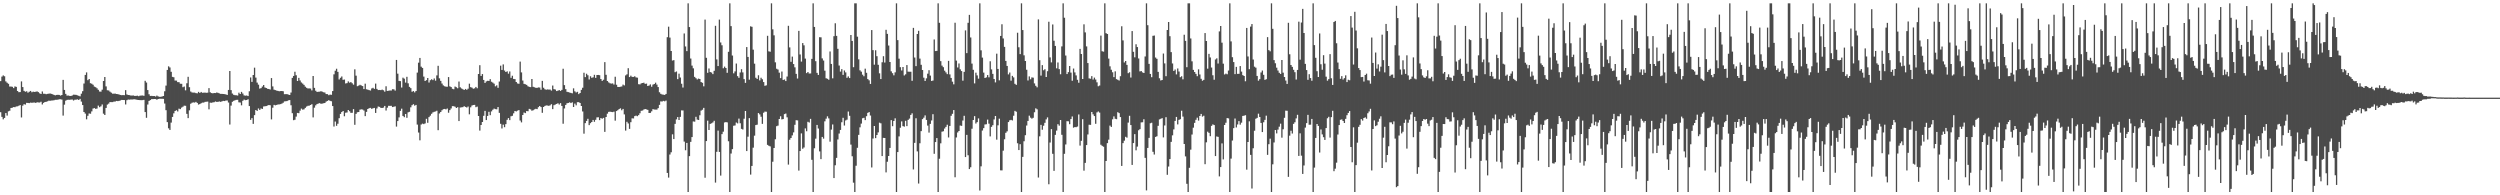 <?xml version="1.0" encoding="UTF-8"?>
<svg xmlns="http://www.w3.org/2000/svg" width="1920" height="150">
  <path d="M0 62.329h1v23.852H0zM1 58.839h1v30.927H1zM2 57.889h1v33.767H2zM3 58.596h1v32.000H3zM4 62.503h1v24.308H4zM5 63.547h1v25.244H5zM6 64.368h1v21.140H6zM7 66.472h1v18.579H7zM8 66.447h1v16.491H8zM9 66.644h1v16.020H9zM10 67.708h1v14.523H10zM11 66.344h1v16.004H11zM12 66.710h1v15.058H12zM13 69.903h1v11.785H13zM14 70.811h1v10.394H14zM15 70.711h1v9.989H15zM16 62.519h1v27.670H16zM17 66.882h1v14.292H17zM18 69.795h1v10.245H18zM19 70.432h1v9.904H19zM20 70.079h1v8.897H20zM21 71.173h1v7.897H21zM22 70.473h1v8.753H22zM23 69.852h1v8.956H23zM24 70.885h1v8.061H24zM25 70.399h1v8.416H25zM26 70.612h1v8.121H26zM27 70.468h1v8.563H27zM28 70.216h1v8.341H28zM29 70.745h1v7.970H29zM30 71.679h1v7.054H30zM31 72.180h1v5.937H31zM32 70.260h1v9.966H32zM33 72.011h1v6.981H33zM34 72.022h1v6.299H34zM35 72.320h1v5.882H35zM36 72.112h1v5.690H36zM37 71.940h1v5.367H37zM38 71.793h1v5.615H38zM39 72.095h1v5.109H39zM40 72.402h1v4.745H40zM41 72.906h1v4.111H41zM42 73.215h1v3.415H42zM43 72.897h1v3.745H43zM44 72.798h1v3.756H44zM45 72.919h1v3.312H45zM46 73.409h1v2.802H46zM47 72.942h1v3.564H47zM48 61.361h1v27.427H48zM49 69.065h1v11.309H49zM50 72.066h1v5.235H50zM51 73.437h1v3.241H51zM52 73.389h1v3.220H52zM53 73.615h1v3.030H53zM54 73.730h1v2.772H54zM55 73.341h1v3.104H55zM56 72.686h1v4.504H56zM57 72.748h1v3.861H57zM58 72.878h1v3.678H58zM59 73.222h1v3.044H59zM60 73.565h1v3.255H60zM61 73.995h1v1.923H61zM62 71.919h1v6.134H62zM63 70.029h1v10.675H63zM64 64.172h1v21.852H64zM65 57.555h1v29.707H65zM66 55.598h1v36.033H66zM67 61.613h1v27.343H67zM68 60.656h1v26.471H68zM69 63.892h1v23.463H69zM70 64.325h1v21.218H70zM71 65.080h1v18.265H71zM72 66.495h1v16.475H72zM73 66.957h1v16.665H73zM74 67.813h1v15.564H74zM75 68.974h1v12.145H75zM76 70.319h1v12.030H76zM77 70.425h1v11.259H77zM78 68.880h1v11.330H78zM79 62.233h1v25.065H79zM80 59.113h1v29.203H80zM81 66.357h1v16.526H81zM82 69.301h1v11.057H82zM83 69.473h1v10.105H83zM84 70.390h1v8.016H84zM85 71.169h1v7.260H85zM86 71.931h1v6.505H86zM87 71.926h1v6.109H87zM88 71.864h1v6.114H88zM89 72.187h1v5.354H89zM90 72.283h1v5.383H90zM91 72.606h1v4.850H91zM92 72.885h1v4.273H92zM93 73.137h1v3.637H93zM94 73.025h1v3.777H94zM95 73.128h1v3.722H95zM96 69.198h1v11.023H96zM97 72.574h1v4.356H97zM98 72.952h1v3.516H98zM99 73.073h1v3.474H99zM100 73.343h1v3.026H100zM101 73.345h1v3.115H101zM102 73.341h1v2.941H102zM103 73.684h1v2.534H103zM104 73.643h1v2.845H104zM105 73.483h1v3.218H105zM106 73.901h1v2.914H106zM107 73.450h1v3.474H107zM108 73.359h1v3.582H108zM109 73.315h1v3.584H109zM110 73.572h1v3.120H110zM111 62.057h1v24.028H111zM112 63.371h1v27.098H112zM113 69.154h1v11.144H113zM114 72.391h1v5.145H114zM115 73.654h1v3.188H115zM116 73.650h1v2.488H116zM117 73.796h1v2.328H117zM118 73.753h1v2.282H118zM119 74.155h1v1.918H119zM120 73.421h1v3.172H120zM121 74.014h1v1.996H121zM122 74.348h1v1.483H122zM123 74.336h1v1.515H123zM124 74.071h1v1.783H124zM125 73.737h1v2.190H125zM126 70.081h1v9.458H126zM127 65.760h1v18.865H127zM128 53.709h1v40.087H128zM129 50.945h1v47.613H129zM130 51.835h1v47.956H130zM131 55.145h1v39.016H131zM132 59.056h1v30.739H132zM133 59.349h1v27.672H133zM134 61.860h1v23.408H134zM135 61.919h1v22.689H135zM136 63.057h1v22.573H136zM137 63.121h1v20.343H137zM138 64.309h1v19.517H138zM139 64.359h1v18.279H139zM140 66.959h1v14.994H140zM141 66.463h1v14.715H141zM142 69.351h1v11.879H142zM143 63.947h1v23.477H143zM144 58.978h1v31.744H144zM145 66.959h1v17.800H145zM146 70.317h1v9.336H146zM147 71.038h1v7.864H147zM148 71.143h1v7.521H148zM149 71.093h1v7.709H149zM150 71.551h1v6.697H150zM151 71.667h1v7.370H151zM152 70.539h1v9.817H152zM153 71.388h1v8.542H153zM154 70.580h1v8.734H154zM155 71.251h1v7.526H155zM156 71.191h1v7.622H156zM157 71.095h1v7.141H157zM158 71.274h1v6.857H158zM159 71.173h1v6.846H159zM160 67.706h1v16.239H160zM161 70.905h1v7.938H161zM162 71.484h1v7.487H162zM163 71.674h1v6.951H163zM164 71.427h1v7.045H164zM165 71.489h1v6.445H165zM166 71.022h1v7.265H166zM167 71.324h1v6.867H167zM168 71.718h1v6.189H168zM169 72.070h1v6.159H169zM170 72.077h1v5.750H170zM171 72.192h1v5.290H171zM172 72.306h1v5.324H172zM173 72.523h1v4.669H173zM174 72.901h1v4.271H174zM175 69.093h1v9.631H175zM176 54.510h1v41.126H176zM177 69.218h1v11.859H177zM178 71.809h1v6.352H178zM179 72.830h1v4.610H179zM180 73.098h1v3.882H180zM181 73.180h1v3.495H181zM182 73.357h1v3.289H182zM183 71.166h1v7.416H183zM184 72.185h1v6.537H184zM185 70.557h1v10.353H185zM186 71.851h1v5.585H186zM187 73.281h1v3.209H187zM188 73.487h1v3.445H188zM189 73.309h1v3.516H189zM190 73.794h1v2.438H190zM191 70.097h1v11.337H191zM192 59.512h1v32.522H192zM193 62.869h1v27.881H193zM194 57.612h1v37.530H194zM195 51.963h1v36.480H195zM196 59.594h1v24.900H196zM197 63.435h1v21.737H197zM198 65.046h1v18.272H198zM199 68.024h1v16.391H199zM200 67.676h1v15.647H200zM201 66.460h1v17.224H201zM202 65.286h1v16.475H202zM203 67.181h1v14.422H203zM204 67.605h1v13.843H204zM205 68.175h1v12.898H205zM206 68.333h1v12.323H206zM207 68.772h1v12.049H207zM208 59.949h1v31.724H208zM209 66.351h1v16.395H209zM210 68.868h1v11.680H210zM211 69.212h1v11.703H211zM212 69.594h1v11.016H212zM213 69.825h1v10.401H213zM214 70.081h1v10.080H214zM215 69.917h1v10.060H215zM216 69.887h1v9.689H216zM217 70.107h1v8.814H217zM218 72.338h1v5.537H218zM219 72.311h1v5.445H219zM220 72.288h1v5.351H220zM221 72.670h1v4.390H221zM222 72.945h1v3.893H222zM223 71.059h1v9.789H223zM224 59.777h1v27.166H224zM225 58.301h1v33.996H225zM226 55.112h1v36.850H226zM227 57.822h1v31.746H227zM228 62.231h1v24.486H228zM229 59.827h1v27.130H229zM230 61.803h1v23.202H230zM231 63.316h1v20.075H231zM232 64.204h1v20.027H232zM233 65.167h1v18.785H233zM234 66.584h1v16.269H234zM235 67.406h1v14.404H235zM236 67.941h1v13.328H236zM237 67.893h1v13.246H237zM238 67.973h1v12.660H238zM239 69.424h1v10.609H239zM240 58.356h1v31.815H240zM241 67.497h1v15.203H241zM242 69.701h1v11.206H242zM243 70.610h1v9.290H243zM244 70.468h1v9.071H244zM245 70.418h1v8.808H245zM246 70.061h1v9.654H246zM247 70.388h1v9.167H247zM248 70.839h1v8.444H248zM249 71.072h1v8.052H249zM250 72.237h1v5.786H250zM251 72.313h1v5.191H251zM252 73.103h1v3.809H252zM253 72.654h1v4.811H253zM254 72.810h1v4.969H254zM255 69.946h1v11.527H255zM256 57.083h1v40.087H256zM257 54.327h1v39.000H257zM258 52.808h1v43.813H258zM259 55.197h1v39.824H259zM260 61.029h1v29.753H260zM261 59.763h1v27.741H261zM262 58.731h1v27.327H262zM263 61.274h1v23.987H263zM264 61.100h1v28.167H264zM265 64.105h1v22.470H265zM266 63.837h1v22.527H266zM267 62.510h1v21.966H267zM268 63.492h1v21.952H268zM269 63.048h1v23.637H269zM270 63.950h1v22.664H270zM271 65.048h1v18.766H271zM272 53.222h1v42.609H272zM273 58.131h1v29.316H273zM274 66.179h1v20.060H274zM275 65.760h1v20.256H275zM276 65.142h1v19.062H276zM277 65.623h1v18.325H277zM278 66.124h1v18.018H278zM279 68.394h1v16.505H279zM280 64.263h1v24.939H280zM281 68.575h1v17.345H281zM282 68.880h1v14.809H282zM283 69.207h1v13.896H283zM284 69.548h1v13.273H284zM285 67.957h1v15.635H285zM286 67.438h1v15.715H286zM287 68.259h1v14.619H287zM288 64.199h1v22.531H288zM289 68.266h1v15.024H289zM290 69.161h1v12.634H290zM291 69.049h1v13.014H291zM292 69.225h1v13.607H292zM293 68.806h1v14.134H293zM294 69.308h1v13.310H294zM295 70.413h1v10.938H295zM296 66.268h1v18.615H296zM297 69.825h1v12.854H297zM298 69.660h1v11.609H298zM299 69.459h1v11.856H299zM300 69.534h1v11.737H300zM301 68.516h1v13.726H301zM302 68.614h1v13.376H302zM303 69.603h1v12.049H303zM304 46.021h1v51.222H304zM305 56.564h1v36.418H305zM306 62.105h1v28.052H306zM307 62.292h1v22.840H307zM308 67.236h1v16.210H308zM309 59.672h1v29.368H309zM310 60.400h1v29.609H310zM311 63.419h1v24.122H311zM312 58.999h1v31.453H312zM313 64.005h1v22.264H313zM314 66.737h1v19.107H314zM315 67.694h1v14.731H315zM316 70.457h1v10.341H316zM317 69.955h1v10.071H317zM318 70.942h1v10.233H318zM319 69.903h1v10.668H319zM320 55.751h1v39.924H320zM321 48.141h1v53.637H321zM322 44.474h1v63.278H322zM323 51.189h1v44.452H323zM324 52.148h1v42.792H324zM325 58.827h1v36.494H325zM326 62.215h1v32.550H326zM327 61.528h1v29.721H327zM328 59.919h1v34.397H328zM329 63.389h1v26.553H329zM330 61.610h1v27.237H330zM331 60.864h1v26.535H331zM332 61.517h1v24.825H332zM333 60.242h1v25.617H333zM334 61.938h1v23.669H334zM335 57.907h1v27.159H335zM336 50.539h1v49.471H336zM337 60.141h1v27.004H337zM338 62.130h1v23.880H338zM339 64.130h1v20.565H339zM340 65.600h1v18.265H340zM341 66.248h1v17.407H341zM342 66.554h1v17.462H342zM343 66.625h1v16.725H343zM344 59.187h1v27.375H344zM345 66.302h1v18.281H345zM346 66.884h1v16.416H346zM347 68.179h1v13.321H347zM348 68.564h1v13.021H348zM349 66.451h1v15.530H349zM350 66.998h1v15.958H350zM351 67.767h1v14.539H351zM352 62.643h1v30.325H352zM353 67.069h1v15.532H353zM354 67.964h1v14.477H354zM355 68.511h1v13.788H355zM356 69.109h1v12.431H356zM357 68.324h1v13.809H357zM358 68.967h1v13.600H358zM359 68.118h1v13.676H359zM360 64.272h1v23.523H360zM361 66.943h1v15.496H361zM362 67.316h1v13.724H362zM363 68.124h1v12.541H363zM364 67.857h1v12.687H364zM365 66.767h1v15.576H365zM366 67.806h1v14.079H366zM367 56.822h1v32.266H367zM368 50.082h1v50.243H368zM369 58.303h1v37.681H369zM370 56.900h1v36.786H370zM371 61.409h1v27.503H371zM372 63.700h1v21.469H372zM373 62.512h1v29.682H373zM374 62.041h1v27.011H374zM375 62.160h1v23.722H375zM376 60.770h1v27.679H376zM377 62.771h1v22.799H377zM378 63.428h1v20.861H378zM379 64.279h1v19.128H379zM380 66.319h1v17.473H380zM381 65.547h1v18.396H381zM382 67.431h1v14.791H382zM383 62.608h1v24.092H383zM384 50.420h1v44.649H384zM385 53.719h1v44.921H385zM386 49.448h1v46.308H386zM387 54.195h1v43.507H387zM388 55.309h1v40.021H388zM389 54.771h1v37.251H389zM390 56.586h1v34.108H390zM391 54.870h1v37.395H391zM392 59.756h1v29.526H392zM393 58.186h1v30.758H393zM394 60.626h1v26.390H394zM395 60.768h1v24.498H395zM396 62.981h1v22.616H396zM397 64.121h1v20.877H397zM398 64.362h1v20.146H398zM399 47.287h1v45.289H399zM400 55.589h1v38.393H400zM401 61.832h1v26.468H401zM402 64.400h1v22.035H402zM403 64.714h1v22.163H403zM404 65.156h1v20.163H404zM405 66.275h1v19.185H405zM406 66.712h1v16.912H406zM407 66.923h1v17.079H407zM408 60.693h1v24.376H408zM409 66.676h1v18.011H409zM410 66.996h1v17.029H410zM411 67.451h1v16.091H411zM412 67.481h1v16.315H412zM413 67.117h1v15.235H413zM414 67.207h1v14.186H414zM415 68.914h1v13.307H415zM416 62.096h1v24.557H416zM417 67.392h1v14.795H417zM418 68.562h1v12.790H418zM419 68.900h1v12.042H419zM420 68.683h1v12.358H420zM421 68.825h1v12.504H421zM422 68.763h1v12.149H422zM423 69.605h1v10.414H423zM424 65.712h1v18.087H424zM425 68.431h1v12.374H425zM426 68.756h1v11.506H426zM427 69.914h1v9.899H427zM428 69.658h1v9.670H428zM429 69.147h1v11.110H429zM430 69.814h1v9.382H430zM431 69.010h1v12.364H431zM432 52.810h1v42.195H432zM433 65.362h1v17.965H433zM434 68.436h1v12.158H434zM435 70.514h1v8.787H435zM436 70.768h1v8.299H436zM437 71.066h1v7.530H437zM438 71.368h1v7.810H438zM439 71.679h1v6.935H439zM440 67.818h1v14.344H440zM441 70.132h1v9.414H441zM442 71.029h1v9.888H442zM443 70.516h1v7.972H443zM444 72.292h1v6.125H444zM445 71.416h1v7.702H445zM446 69.001h1v12.417H446zM447 67.383h1v18.231H447zM448 55.847h1v46.819H448zM449 59.255h1v35.306H449zM450 56.625h1v36.249H450zM451 57.804h1v33.452H451zM452 61.040h1v35.061H452zM453 58.557h1v36.052H453zM454 59.772h1v33.900H454zM455 59.411h1v32.687H455zM456 57.436h1v36.084H456zM457 59.784h1v32.218H457zM458 57.589h1v32.573H458zM459 57.539h1v32.543H459zM460 57.749h1v34.537H460zM461 60.661h1v30.034H461zM462 62.103h1v29.073H462zM463 61.244h1v29.288H463zM464 47.706h1v53.587H464zM465 57.445h1v32.399H465zM466 62.222h1v25.063H466zM467 63.281h1v22.641H467zM468 63.938h1v21.838H468zM469 64.208h1v21.744H469zM470 64.053h1v22.090H470zM471 64.941h1v20.819H471zM472 58.942h1v33.710H472zM473 65.053h1v20.224H473zM474 66.779h1v17.851H474zM475 66.833h1v16.924H475zM476 66.607h1v16.612H476zM477 66.412h1v18.265H477zM478 64.970h1v18.672H478zM479 65.563h1v22.273H479zM480 57.896h1v42.422H480zM481 57.069h1v36.480H481zM482 52.368h1v42.442H482zM483 59.187h1v39.794H483zM484 58.106h1v35.740H484zM485 59.013h1v31.865H485zM486 59.090h1v31.870H486zM487 58.564h1v30.634H487zM488 59.454h1v29.306H488zM489 59.653h1v29.597H489zM490 64.677h1v23.756H490zM491 64.808h1v22.174H491zM492 64.014h1v21.106H492zM493 63.737h1v21.170H493zM494 63.480h1v20.657H494zM495 64.407h1v19.288H495zM496 64.231h1v19.789H496zM497 66.048h1v18.320H497zM498 65.687h1v21.119H498zM499 64.840h1v21.836H499zM500 66.637h1v18.888H500zM501 64.966h1v18.849H501zM502 64.517h1v19.581H502zM503 63.476h1v20.714H503zM504 64.961h1v19.224H504zM505 66.877h1v16.146H505zM506 70.850h1v9.680H506zM507 72.061h1v5.839H507zM508 72.537h1v5.438H508zM509 72.718h1v4.759H509zM510 72.933h1v4.894H510zM511 72.116h1v5.141H511zM512 28.544h1v104.278H512zM513 20.471h1v115.931H513zM514 28.878h1v89.787H514zM515 39.148h1v77.796H515zM516 46.468h1v56.715H516zM517 46.195h1v60.607H517zM518 55.440h1v39.666H518zM519 54.865h1v36.855H519zM520 60.764h1v29.160H520zM521 56.582h1v35.582H521zM522 59.534h1v30.208H522zM523 64.314h1v20.455H523zM524 67.243h1v17.590H524zM525 25.676h1v83.090H525zM526 35.683h1v79.744H526zM527 39.267h1v70.531H527zM528 2.550h1v144.910H528zM529 20.803h1v99.107H529zM530 44.939h1v64.035H530zM531 50.377h1v54.896H531zM532 52.499h1v40.783H532zM533 59.054h1v34.363H533zM534 60.049h1v29.661H534zM535 61.043h1v30.808H535zM536 60.342h1v31.827H536zM537 60.654h1v27.860H537zM538 63.018h1v21.925H538zM539 63.602h1v20.664H539zM540 66.302h1v16.544H540zM541 15.042h1v121.458H541zM542 44.396h1v63.951H542zM543 55.918h1v36.773H543zM544 52.588h1v47.242H544zM545 55.337h1v39.780H545zM546 55.694h1v39.018H546zM547 56.918h1v37.157H547zM548 54.355h1v38.439H548zM549 19.798h1v120.419H549zM550 45.621h1v70.948H550zM551 50.720h1v49.570H551zM552 15.058h1v101.643H552zM553 32.627h1v102.211H553zM554 34.788h1v68.208H554zM555 52.416h1v48.727H555zM556 51.132h1v42.930H556zM557 52.233h1v41.504H557zM558 55.891h1v38.087H558zM559 39.791h1v68.695H559zM560 2.547h1v144.910H560zM561 20.055h1v97.860H561zM562 42.634h1v71.902H562zM563 56.326h1v40.245H563zM564 54.815h1v41.545H564zM565 48.807h1v45.276H565zM566 58.452h1v36.320H566zM567 59.743h1v31.321H567zM568 55.641h1v39.014H568zM569 53.135h1v45.816H569zM570 55.586h1v43.880H570zM571 60.752h1v30.460H571zM572 63.659h1v21.582H572zM573 36.152h1v79.851H573zM574 43.712h1v61.245H574zM575 61.196h1v29.549H575zM576 20.203h1v113.891H576zM577 20.572h1v106.889H577zM578 38.129h1v75.290H578zM579 48.912h1v55.296H579zM580 59.695h1v36.345H580zM581 60.599h1v35.166H581zM582 57.816h1v29.025H582zM583 61.750h1v26.084H583zM584 59.711h1v29.961H584zM585 60.864h1v34.257H585zM586 63.048h1v23.536H586zM587 65.877h1v19.817H587zM588 65.547h1v20.261H588zM589 27.484h1v83.795H589zM590 39.402h1v72.548H590zM591 39.727h1v72.712H591zM592 2.550h1v144.910H592zM593 22.538h1v101.655H593zM594 27.118h1v86.562H594zM595 47.889h1v59.050H595zM596 52.780h1v44.163H596zM597 53.423h1v43.014H597zM598 55.829h1v35.587H598zM599 60.008h1v29.265H599zM600 54.936h1v36.743H600zM601 61.366h1v30.101H601zM602 61.013h1v26.654H602zM603 62.281h1v24.907H603zM604 58.772h1v31.360H604zM605 19.837h1v106.601H605zM606 36.411h1v70.883H606zM607 47.461h1v58.508H607zM608 43.492h1v60.485H608zM609 49.214h1v52.463H609zM610 51.734h1v44.095H610zM611 56.744h1v35.589H611zM612 60.340h1v32.103H612zM613 23.721h1v107.315H613zM614 41.842h1v74.180H614zM615 47.308h1v55.154H615zM616 33.073h1v81.160H616zM617 34.801h1v78.466H617zM618 45.030h1v53.584H618zM619 56.158h1v44.642H619zM620 55.316h1v38.233H620zM621 56.467h1v37.665H621zM622 56.438h1v34.832H622zM623 45.186h1v77.544H623zM624 2.547h1v144.912H624zM625 20.666h1v93.216H625zM626 47.005h1v59.467H626zM627 55.984h1v39.986H627zM628 57.536h1v41.158H628zM629 28.548h1v87.748H629zM630 28.649h1v93.548H630zM631 44.836h1v60.334H631zM632 46.477h1v59.995H632zM633 54.291h1v38.888H633zM634 60.086h1v31.073H634zM635 60.509h1v28.844H635zM636 61.240h1v29.675H636zM637 39.519h1v69.272H637zM638 49.109h1v50.428H638zM639 60.168h1v35.406H639zM640 27.784h1v108.993H640zM641 17.848h1v109.078H641zM642 27.541h1v93.696H642zM643 37.454h1v69.668H643zM644 50.313h1v52.218H644zM645 54.973h1v44.802H645zM646 53.098h1v40.780H646zM647 57.493h1v32.975H647zM648 54.096h1v42.316H648zM649 55.621h1v36.894H649zM650 59.745h1v32.158H650zM651 58.688h1v26.960H651zM652 59.965h1v28.963H652zM653 26.880h1v84.191H653zM654 31.419h1v88.579H654zM655 51.629h1v88.636H655zM656 2.550h1v144.907H656zM657 2.552h1v124.708H657zM658 28.150h1v85.374H658zM659 45.575h1v57.979H659zM660 54.009h1v43.800H660zM661 55.028h1v39.897H661zM662 57.358h1v33.456H662zM663 58.580h1v31.888H663zM664 52.750h1v39.494H664zM665 55.927h1v33.314H665zM666 60.725h1v25.946H666zM667 61.720h1v24.349H667zM668 64.446h1v24.257H668zM669 23.078h1v105.546H669zM670 38.500h1v67.901H670zM671 49.651h1v47.109H671zM672 38.599h1v67.478H672zM673 43.165h1v60.501H673zM674 49.789h1v51.886H674zM675 56.330h1v37.855H675zM676 60.720h1v33.996H676zM677 47.836h1v72.012H677zM678 43.144h1v62.749H678zM679 48.015h1v57.968H679zM680 22.897h1v109.501H680zM681 26.003h1v98.217H681zM682 34.971h1v84.852H682zM683 47.612h1v66.013H683zM684 54.758h1v37.510H684zM685 56.197h1v40.739H685zM686 57.845h1v35.090H686zM687 55.563h1v35.324H687zM688 2.550h1v144.907H688zM689 30.801h1v85.974H689zM690 45.067h1v59.677H690zM691 51.624h1v46.468H691zM692 54.124h1v39.130H692zM693 51.439h1v45.441H693zM694 57.971h1v39.288H694zM695 57.092h1v35.695H695zM696 49.963h1v46.887H696zM697 55.064h1v37.013H697zM698 55.099h1v36.001H698zM699 55.090h1v33.191H699zM700 62.077h1v24.969H700zM701 21.419h1v108.723H701zM702 44.165h1v65.564H702zM703 50.775h1v40.064H703zM704 26.122h1v90.142H704zM705 23.657h1v117.306H705zM706 45.003h1v65.026H706zM707 49.766h1v50.938H707zM708 53.764h1v37.736H708zM709 59.651h1v30.714H709zM710 62.135h1v26.471H710zM711 60.171h1v31.946H711zM712 56.589h1v39.876H712zM713 53.913h1v47.917H713zM714 58.079h1v37.059H714zM715 62.132h1v30.403H715zM716 61.823h1v25.880H716zM717 30.311h1v87.828H717zM718 39.237h1v69.872H718zM719 39.084h1v66.937H719zM720 2.547h1v144.910H720zM721 17.509h1v104.413H721zM722 46.948h1v63.120H722zM723 50.375h1v50.758H723zM724 51.629h1v49.174H724zM725 54.259h1v44.438H725zM726 55.625h1v41.817H726zM727 56.950h1v38.869H727zM728 46.722h1v58.830H728zM729 57.127h1v39.609H729zM730 59.832h1v29.112H730zM731 62.741h1v24.658H731zM732 64.753h1v19.773H732zM733 17.473h1v118.679H733zM734 46.543h1v59.023H734zM735 51.817h1v49.938H735zM736 48.763h1v51.836H736zM737 53.254h1v43.163H737zM738 54.559h1v42.090H738zM739 61.945h1v30.646H739zM740 55.211h1v33.717H740zM741 23.369h1v97.237H741zM742 40.816h1v62.774H742zM743 17.512h1v101.746H743zM744 11.421h1v118.418H744zM745 28.798h1v99.650H745zM746 48.866h1v49.982H746zM747 53.595h1v38.576H747zM748 64.025h1v25.187H748zM749 55.804h1v39.080H749zM750 57.900h1v35.905H750zM751 60.400h1v30.522H751zM752 2.550h1v143.804H752zM753 38.651h1v89.110H753zM754 44.254h1v55.978H754zM755 55.737h1v42.644H755zM756 59.887h1v35.688H756zM757 59.415h1v36.031H757zM758 57.630h1v34.214H758zM759 59.397h1v35.555H759zM760 47.047h1v57.700H760zM761 53.293h1v44.150H761zM762 56.721h1v39.439H762zM763 60.649h1v31.103H763zM764 63.281h1v25.793H764zM765 41.240h1v66.031H765zM766 52.924h1v43.344H766zM767 61.716h1v29.437H767zM768 27.612h1v103.184H768zM769 18.658h1v112.216H769zM770 29.539h1v86.178H770zM771 36.017h1v70.964H771zM772 46.779h1v55.237H772zM773 50.636h1v50.250H773zM774 57.154h1v36.610H774zM775 55.701h1v36.690H775zM776 61.949h1v30.119H776zM777 58.273h1v34.266H777zM778 59.452h1v29.430H778zM779 64.382h1v20.762H779zM780 65.174h1v20.636H780zM781 25.134h1v84.875H781zM782 36.287h1v78.954H782zM783 41.579h1v69.190H783zM784 2.550h1v144.910H784zM785 23.110h1v97.375H785zM786 42.510h1v65.988H786zM787 46.864h1v56.951H787zM788 53.563h1v42.868H788zM789 61.800h1v31.085H789zM790 58.669h1v30.188H790zM791 60.864h1v29.480H791zM792 59.434h1v31.703H792zM793 59.635h1v30.840H793zM794 64.041h1v22.193H794zM795 65.904h1v17.285H795zM796 67.058h1v16.889H796zM797 14.880h1v121.490H797zM798 46.230h1v58.469H798zM799 58.070h1v37.844H799zM800 50.045h1v49.590H800zM801 53.959h1v42.625H801zM802 53.160h1v41.172H802zM803 59.116h1v32.607H803zM804 54.673h1v35.495H804zM805 16.711h1v124.798H805zM806 44.069h1v65.383H806zM807 47.903h1v51.247H807zM808 18.775h1v99.334H808zM809 31.265h1v99.945H809zM810 35.264h1v68.290H810zM811 52.469h1v47.835H811zM812 47.985h1v47.381H812zM813 53.107h1v43.408H813zM814 57.030h1v35.138H814zM815 35.612h1v67.899H815zM816 2.547h1v144.910H816zM817 13.634h1v104.497H817zM818 42.627h1v68.336H818zM819 56.902h1v36.198H819zM820 55.401h1v37.794H820zM821 50.679h1v44.726H821zM822 55.735h1v35.708H822zM823 62.020h1v27.414H823zM824 52.608h1v45.450H824zM825 55.589h1v42.019H825zM826 57.930h1v39.780H826zM827 61.265h1v35.910H827zM828 63.544h1v24.381H828zM829 37.523h1v74.301H829zM830 41.462h1v66.670H830zM831 60.670h1v30.881H831zM832 18.663h1v112.392H832zM833 24.886h1v100.215H833zM834 35.635h1v75.761H834zM835 48.413h1v54.873H835zM836 60.223h1v35.551H836zM837 60.445h1v35.452H837zM838 58.461h1v27.551H838zM839 61.079h1v26.741H839zM840 59.621h1v29.540H840zM841 61.070h1v34.006H841zM842 63.231h1v23.108H842zM843 66.254h1v19.343H843zM844 65.680h1v20.797H844zM845 27.340h1v83.797H845zM846 39.363h1v72.683H846zM847 39.704h1v72.980H847zM848 2.550h1v144.907H848zM849 25.481h1v98.185H849zM850 26.134h1v83.806H850zM851 44.989h1v62.266H851zM852 50.938h1v45.505H852zM853 53.568h1v43.898H853zM854 55.481h1v36.168H854zM855 59.232h1v30.165H855zM856 54.792h1v36.448H856zM857 60.750h1v30.810H857zM858 61.274h1v24.907H858zM859 61.835h1v25.031H859zM860 58.500h1v31.421H860zM861 20.190h1v107.253H861zM862 31.002h1v78.931H862zM863 47.985h1v60.046H863zM864 46.829h1v58.238H864zM865 49.825h1v55.919H865zM866 56.223h1v37.915H866zM867 55.481h1v33.452H867zM868 59.553h1v36.498H868zM869 23.854h1v102.820H869zM870 39.800h1v70.087H870zM871 44.025h1v58.972H871zM872 33.998h1v81.449H872zM873 36.124h1v76.477H873zM874 44.895h1v55.134H874zM875 54.842h1v44.333H875zM876 54.579h1v39.435H876zM877 55.589h1v38.318H877zM878 56.074h1v35.530H878zM879 43.348h1v77.883H879zM880 2.550h1v143.696H880zM881 19.373h1v94.255H881zM882 49.033h1v56.869H882zM883 56.770h1v37.890H883zM884 59.274h1v34.987H884zM885 27.514h1v89.087H885zM886 27.308h1v91.382H886zM887 44.163h1v60.989H887zM888 45.154h1v59.524H888zM889 55.209h1v41.382H889zM890 60.123h1v31.568H890zM891 61.784h1v29.474H891zM892 61.462h1v29.277H892zM893 41.139h1v64.401H893zM894 48.708h1v47.672H894zM895 58.525h1v31.463H895zM896 23.032h1v111.202H896zM897 16.887h1v111.000H897zM898 27.793h1v94.356H898zM899 40.045h1v68.927H899zM900 48.747h1v55.171H900zM901 54.465h1v44.926H901zM902 53.396h1v39.485H902zM903 57.143h1v32.650H903zM904 52.592h1v42.966H904zM905 54.922h1v37.118H905zM906 59.276h1v32.280H906zM907 58.591h1v26.429H907zM908 60.938h1v28.608H908zM909 26.688h1v83.911H909zM910 31.407h1v88.730H910zM911 51.601h1v89.568H911zM912 2.547h1v144.910H912zM913 2.550h1v126.322H913zM914 29.517h1v85.443H914zM915 47.118h1v56.196H915zM916 53.666h1v44.381H916zM917 55.282h1v39.062H917zM918 56.738h1v35.290H918zM919 58.546h1v31.804H919zM920 53.270h1v39.350H920zM921 57.195h1v31.886H921zM922 60.535h1v26.960H922zM923 62.002h1v27.546H923zM924 61.331h1v27.558H924zM925 25.415h1v100.668H925zM926 31.464h1v77.864H926zM927 52.760h1v48.357H927zM928 41.380h1v60.668H928zM929 44.122h1v60.455H929zM930 51.890h1v44.754H930zM931 57.788h1v37.762H931zM932 61.233h1v34.820H932zM933 45.664h1v74.203H933zM934 44.774h1v60.007H934zM935 48.770h1v56.338H935zM936 24.133h1v111.325H936zM937 19.986h1v108.343H937zM938 32.764h1v77.391H938zM939 48.903h1v73.527H939zM940 57.191h1v38.789H940zM941 56.550h1v37.734H941zM942 57.049h1v33.632H942zM943 54.174h1v36.743H943zM944 2.550h1v144.910H944zM945 31.769h1v90.037H945zM946 43.918h1v64.017H946zM947 47.655h1v50.771H947zM948 56.921h1v34.113H948zM949 51.379h1v46.523H949zM950 56.710h1v38.892H950zM951 56.669h1v36.361H951zM952 50.750h1v44.999H952zM953 54.987h1v39.236H953zM954 57.699h1v31.341H954zM955 58.344h1v30.506H955zM956 62.423h1v26.036H956zM957 21.478h1v108.817H957zM958 43.366h1v65.697H958zM959 53.142h1v40.032H959zM960 20.435h1v98.521H960zM961 18.471h1v126.336H961zM962 45.724h1v68.167H962zM963 51.199h1v49.226H963zM964 51.958h1v39.238H964zM965 58.328h1v32.193H965zM966 61.977h1v25.344H966zM967 60.775h1v29.059H967zM968 55.637h1v38.762H968zM969 54.163h1v47.256H969zM970 57.429h1v36.450H970zM971 61.317h1v30.721H971zM972 60.805h1v28.045H972zM973 28.498h1v90.419H973zM974 38.505h1v72.227H974zM975 39.436h1v67.036H975zM976 2.547h1v144.912H976zM977 22.144h1v104.040H977zM978 46.177h1v63.239H978zM979 48.610h1v51.234H979zM980 51.991h1v50.460H980zM981 54.188h1v45.370H981zM982 55.934h1v41.339H982zM983 56.795h1v38.192H983zM984 46.085h1v59.654H984zM985 55.811h1v43.449H985zM986 59.136h1v31.330H986zM987 61.837h1v23.179H987zM988 64.485h1v20.609H988zM989 17.516h1v118.322H989zM990 41.654h1v62.552H990zM991 49.919h1v50.485H991zM992 51.377h1v51.154H992zM993 53.590h1v41.520H993zM994 55.453h1v38.457H994zM995 61.084h1v29.872H995zM996 53.728h1v34.461H996zM997 16.628h1v103.147H997zM998 45.827h1v56.585H998zM999 17.283h1v102.282H999zM1000 6.786h1v126.816H1000zM1001 25.319h1v101.781H1001zM1002 49.061h1v48.933H1002zM1003 53.806h1v40.742H1003zM1004 61.274h1v26.926H1004zM1005 56.971h1v38.844H1005zM1006 59.930h1v35.825H1006zM1007 61.993h1v29.371H1007zM1008 2.550h1v144.907H1008zM1009 34.685h1v94.031H1009zM1010 44.398h1v61.511H1010zM1011 54.691h1v40.545H1011zM1012 59.150h1v37.542H1012zM1013 25.681h1v91.483H1013zM1014 49.347h1v50.057H1014zM1015 53.547h1v49.652H1015zM1016 42.375h1v63.010H1016zM1017 48.827h1v58.645H1017zM1018 58.894h1v39.485H1018zM1019 61.938h1v28.892H1019zM1020 60.759h1v28.929H1020zM1021 41.567h1v64.120H1021zM1022 60.127h1v29.817H1022zM1023 65.227h1v19.886H1023zM1024 16.878h1v114.628H1024zM1025 16.090h1v113.438H1025zM1026 33.206h1v91.747H1026zM1027 48.031h1v55.290H1027zM1028 53.091h1v42.950H1028zM1029 60.526h1v31.502H1029zM1030 58.484h1v33.216H1030zM1031 61.105h1v31.820H1031zM1032 60.027h1v34.424H1032zM1033 57.838h1v33.456H1033zM1034 63.036h1v25.422H1034zM1035 61.246h1v25.500H1035zM1036 61.633h1v23.667H1036zM1037 12.360h1v100.517H1037zM1038 21.210h1v103.413H1038zM1039 49.544h1v48.231H1039zM1040 9.075h1v138.382H1040zM1041 23.444h1v103.374H1041zM1042 37.111h1v72.438H1042zM1043 52.265h1v45.166H1043zM1044 53.822h1v42.037H1044zM1045 59.228h1v32.252H1045zM1046 59.106h1v33.539H1046zM1047 62.611h1v27.997H1047zM1048 57.594h1v32.536H1048zM1049 56.584h1v34.623H1049zM1050 61.661h1v25.333H1050zM1051 61.812h1v23.786H1051zM1052 64.254h1v19.295H1052zM1053 28.821h1v102.099H1053zM1054 48.351h1v50.714H1054zM1055 58.374h1v34.095H1055zM1056 40.329h1v56.516H1056zM1057 52.705h1v43.479H1057zM1058 49.386h1v44.127H1058zM1059 54.879h1v36.319H1059zM1060 51.183h1v38.183H1060zM1061 26.637h1v102.369H1061zM1062 46.204h1v59.501H1062zM1063 55.589h1v41.811H1063zM1064 18.363h1v106.239H1064zM1065 23.852h1v95.168H1065zM1066 50.695h1v61.623H1066zM1067 58.479h1v35.480H1067zM1068 57.420h1v36.603H1068zM1069 57.239h1v38.171H1069zM1070 59.779h1v33.440H1070zM1071 34.710h1v71.714H1071zM1072 4.465h1v139.309H1072zM1073 13.859h1v129.039H1073zM1074 42.664h1v61.447H1074zM1075 53.403h1v43.193H1075zM1076 57.326h1v45.102H1076zM1077 46.355h1v54.820H1077zM1078 53.270h1v41.110H1078zM1079 56.749h1v35.100H1079zM1080 42.471h1v71.650H1080zM1081 57.884h1v36.374H1081zM1082 61.217h1v30.694H1082zM1083 60.583h1v27.290H1083zM1084 58.827h1v27.230H1084zM1085 44.085h1v61.309H1085zM1086 60.333h1v29.403H1086zM1087 60.944h1v32.012H1087zM1088 2.547h1v130.924H1088zM1089 13.307h1v115.106H1089zM1090 48.759h1v52.444H1090zM1091 53.114h1v43.765H1091zM1092 57.914h1v34.992H1092zM1093 59.370h1v32.042H1093zM1094 59.928h1v32.033H1094zM1095 58.605h1v32.795H1095zM1096 53.941h1v41.025H1096zM1097 60.203h1v36.645H1097zM1098 60.198h1v32.309H1098zM1099 58.994h1v32.955H1099zM1100 62.402h1v27.487H1100zM1101 27.498h1v93.729H1101zM1102 37.269h1v84.935H1102zM1103 28.185h1v66.173H1103zM1104 2.547h1v144.912H1104zM1105 27.315h1v104.676H1105zM1106 31.158h1v82.300H1106zM1107 43.053h1v61.307H1107zM1108 56.493h1v38.757H1108zM1109 55.284h1v40.005H1109zM1110 61.370h1v28.672H1110zM1111 59.205h1v32.216H1111zM1112 57.106h1v34.491H1112zM1113 59.317h1v34.074H1113zM1114 59.686h1v33.534H1114zM1115 62.093h1v24.170H1115zM1116 58.177h1v31.893H1116zM1117 19.357h1v113.131H1117zM1118 47.282h1v64.283H1118zM1119 53.641h1v38.725H1119zM1120 46.202h1v57.990H1120zM1121 45.126h1v52.030H1121zM1122 56.662h1v39.139H1122zM1123 58.383h1v33.900H1123zM1124 62.171h1v28.725H1124zM1125 19.894h1v110.060H1125zM1126 48.889h1v50.568H1126zM1127 55.151h1v42.273H1127zM1128 30.155h1v83.280H1128zM1129 30.830h1v90.645H1129zM1130 53.284h1v55.555H1130zM1131 59.695h1v26.461H1131zM1132 63.663h1v24.960H1132zM1133 57.941h1v34.342H1133zM1134 58.177h1v38.547H1134zM1135 42.494h1v64.141H1135zM1136 2.550h1v144.907H1136zM1137 29.249h1v94.287H1137zM1138 47.765h1v59.226H1138zM1139 45.742h1v57.130H1139zM1140 56.989h1v39.277H1140zM1141 9.570h1v113.609H1141zM1142 29.812h1v104.882H1142zM1143 47.935h1v54.010H1143zM1144 58.399h1v45.313H1144zM1145 55.211h1v45.624H1145zM1146 58.690h1v32.184H1146zM1147 60.516h1v31.444H1147zM1148 60.416h1v27.535H1148zM1149 42.034h1v82.079H1149zM1150 44.607h1v55.493H1150zM1151 61.038h1v30.565H1151zM1152 24.630h1v99.979H1152zM1153 9.267h1v120.153H1153zM1154 48.958h1v66.615H1154zM1155 49.551h1v45.173H1155zM1156 58.170h1v33.037H1156zM1157 57.314h1v37.146H1157zM1158 62.064h1v26.610H1158zM1159 58.333h1v32.049H1159zM1160 56.541h1v34.575H1160zM1161 54.765h1v33.916H1161zM1162 60.500h1v29.403H1162zM1163 61.384h1v25.985H1163zM1164 62.322h1v29.909H1164zM1165 13.493h1v112.820H1165zM1166 45.028h1v79.428H1166zM1167 36.344h1v67.988H1167zM1168 2.550h1v144.910H1168zM1169 20.611h1v108.119H1169zM1170 40.041h1v74.715H1170zM1171 48.170h1v57.231H1171zM1172 49.548h1v46.711H1172zM1173 52.460h1v43.278H1173zM1174 49.953h1v46.720H1174zM1175 58.836h1v32.889H1175zM1176 54.996h1v40.558H1176zM1177 58.060h1v34.882H1177zM1178 61.329h1v27.121H1178zM1179 61.114h1v25.447H1179zM1180 64.426h1v21.481H1180zM1181 27.395h1v95.972H1181zM1182 42.693h1v59.918H1182zM1183 48.704h1v46.921H1183zM1184 50.002h1v49.744H1184zM1185 51.283h1v44.667H1185zM1186 57.683h1v34.823H1186zM1187 60.548h1v31.289H1187zM1188 61.327h1v30.082H1188zM1189 14.346h1v113.964H1189zM1190 44.206h1v62.591H1190zM1191 53.446h1v45.443H1191zM1192 21.313h1v104.058H1192zM1193 17.860h1v107.775H1193zM1194 40.723h1v83.871H1194zM1195 46.454h1v57.894H1195zM1196 48.949h1v46.351H1196zM1197 55.488h1v33.609H1197zM1198 59.610h1v31.186H1198zM1199 55.277h1v38.151H1199zM1200 2.550h1v144.907H1200zM1201 23.474h1v103.664H1201zM1202 33.227h1v75.891H1202zM1203 42.661h1v56.663H1203zM1204 51.542h1v41.451H1204zM1205 16.976h1v100.902H1205zM1206 33.250h1v89.641H1206zM1207 43.831h1v61.039H1207zM1208 42.009h1v67.002H1208zM1209 51.022h1v52.765H1209zM1210 59.276h1v33.248H1210zM1211 57.994h1v33.365H1211zM1212 63.226h1v26.308H1212zM1213 28.915h1v95.990H1213zM1214 48.186h1v54.768H1214zM1215 57.001h1v35.617H1215zM1216 19.400h1v107.784H1216zM1217 18.148h1v105.660H1217zM1218 40.018h1v66.281H1218zM1219 44.524h1v67.034H1219zM1220 49.200h1v49.867H1220zM1221 52.597h1v44.820H1221zM1222 58.253h1v36.448H1222zM1223 62.185h1v25.653H1223zM1224 57.719h1v38.467H1224zM1225 57.282h1v36.203H1225zM1226 57.818h1v39.123H1226zM1227 62.384h1v31.717H1227zM1228 57.042h1v35.225H1228zM1229 32.813h1v81.373H1229zM1230 35.225h1v83.701H1230zM1231 51.315h1v50.018H1231zM1232 2.547h1v144.910H1232zM1233 30.521h1v94.564H1233zM1234 45.765h1v65.152H1234zM1235 48.539h1v53.742H1235zM1236 43.169h1v57.571H1236zM1237 52.583h1v43.653H1237zM1238 54.600h1v36.802H1238zM1239 54.135h1v33.310H1239zM1240 49.173h1v55.436H1240zM1241 58.990h1v33.703H1241zM1242 61.938h1v27.297H1242zM1243 61.567h1v27.757H1243zM1244 64.760h1v22.614H1244zM1245 15.218h1v113.777H1245zM1246 37.802h1v68.860H1246zM1247 54.270h1v49.368H1247zM1248 52.240h1v56.542H1248zM1249 57.637h1v38.380H1249zM1250 56.973h1v43.562H1250zM1251 61.359h1v31.405H1251zM1252 58.145h1v30.483H1252zM1253 21.515h1v106.253H1253zM1254 41.412h1v55.699H1254zM1255 11.781h1v108.661H1255zM1256 11.959h1v125.658H1256zM1257 24.003h1v107.638H1257zM1258 36.926h1v63.879H1258zM1259 55.556h1v42.307H1259zM1260 53.307h1v37.929H1260zM1261 57.555h1v35.177H1261zM1262 53.332h1v40.758H1262zM1263 55.902h1v37.022H1263zM1264 2.550h1v144.910H1264zM1265 27.841h1v111.058H1265zM1266 37.271h1v69.137H1266zM1267 49.109h1v52.483H1267zM1268 58.326h1v34.484H1268zM1269 27.722h1v90.030H1269zM1270 49.166h1v50.318H1270zM1271 50.711h1v48.336H1271zM1272 36.497h1v81.009H1272zM1273 47.033h1v64.855H1273zM1274 46.687h1v51.941H1274zM1275 58.507h1v35.894H1275zM1276 57.951h1v33.042H1276zM1277 41.228h1v70.307H1277zM1278 55.577h1v37.592H1278zM1279 63.844h1v24.042H1279zM1280 18.599h1v103.843H1280zM1281 28.535h1v101.962H1281zM1282 26.672h1v91.682H1282zM1283 22.854h1v92.682H1283zM1284 40.498h1v60.085H1284zM1285 39.530h1v55.585H1285zM1286 55.193h1v39.860H1286zM1287 56.653h1v37.819H1287zM1288 2.547h1v144.912H1288zM1289 50.986h1v55.926H1289zM1290 52.954h1v41.273H1290zM1291 60.958h1v28.579H1291zM1292 58.438h1v32.438H1292zM1293 24.497h1v91.771H1293zM1294 35.262h1v85.651H1294zM1295 48.058h1v50.858H1295zM1296 2.547h1v144.912H1296zM1297 15.610h1v112.847H1297zM1298 43.632h1v67.144H1298zM1299 53.204h1v47.295H1299zM1300 53.684h1v42.552H1300zM1301 54.884h1v39.597H1301zM1302 57.523h1v34.566H1302zM1303 57.374h1v30.673H1303zM1304 43.826h1v60.796H1304zM1305 51.389h1v51.760H1305zM1306 60.342h1v29.419H1306zM1307 61.210h1v26.020H1307zM1308 62.098h1v24.136H1308zM1309 21.705h1v109.277H1309zM1310 45.415h1v67.537H1310zM1311 55.190h1v43.339H1311zM1312 53.696h1v44.475H1312zM1313 52.801h1v44.509H1313zM1314 57.646h1v34.855H1314zM1315 59.276h1v30.304H1315zM1316 56.804h1v37.338H1316zM1317 20.872h1v111.563H1317zM1318 46.317h1v56.823H1318zM1319 52.453h1v43.216H1319zM1320 11.192h1v136.267H1320zM1321 24.625h1v103.312H1321zM1322 34.184h1v73.072H1322zM1323 50.212h1v47.297H1323zM1324 52.972h1v40.996H1324zM1325 52.812h1v40.108H1325zM1326 59.763h1v28.423H1326zM1327 41.265h1v61.330H1327zM1328 2.547h1v144.912H1328zM1329 28.063h1v96.210H1329zM1330 39.617h1v70.792H1330zM1331 49.349h1v53.555H1331zM1332 52.750h1v40.911H1332zM1333 50.965h1v47.226H1333zM1334 58.388h1v35.299H1334zM1335 59.875h1v31.495H1335zM1336 47.953h1v49.325H1336zM1337 49.887h1v46.450H1337zM1338 57.550h1v35.207H1338zM1339 62.311h1v32.870H1339zM1340 62.208h1v27.672H1340zM1341 8.308h1v130.824H1341zM1342 32.829h1v81.790H1342zM1343 51.233h1v44.740H1343zM1344 20.144h1v120.584H1344zM1345 25.397h1v105.793H1345zM1346 25.944h1v86.898H1346zM1347 41.908h1v60.082H1347zM1348 50.068h1v52.419H1348zM1349 52.641h1v41.575H1349zM1350 53.055h1v42.479H1350zM1351 21.185h1v102.852H1351zM1352 41.734h1v76.345H1352zM1353 46.877h1v57.027H1353zM1354 51.263h1v40.174H1354zM1355 53.517h1v41.385H1355zM1356 52.050h1v39.389H1356zM1357 21.204h1v90.686H1357zM1358 36.308h1v69.473H1358zM1359 2.550h1v144.910H1359zM1360 2.547h1v144.910H1360zM1361 11.005h1v119.119H1361zM1362 32.899h1v84.555H1362zM1363 50.475h1v51.859H1363zM1364 53.812h1v47.633H1364zM1365 52.574h1v44.065H1365zM1366 55.220h1v39.171H1366zM1367 54.172h1v36.967H1367zM1368 46.909h1v55.942H1368zM1369 52.567h1v43.248H1369zM1370 56.635h1v41.321H1370zM1371 60.542h1v31.190H1371zM1372 58.743h1v34.344H1372zM1373 2.547h1v144.912H1373zM1374 2.550h1v144.910H1374zM1375 29.279h1v85.518H1375zM1376 48.388h1v50.561H1376zM1377 50.539h1v46.455H1377zM1378 55.900h1v38.668H1378zM1379 53.531h1v40.059H1379zM1380 56.344h1v44.502H1380zM1381 24.870h1v111.321H1381zM1382 38.297h1v67.491H1382zM1383 50.951h1v50.824H1383zM1384 18.498h1v120.174H1384zM1385 28.159h1v102.376H1385zM1386 36.449h1v70.215H1386zM1387 49.033h1v56.011H1387zM1388 52.560h1v45.205H1388zM1389 57.774h1v33.637H1389zM1390 55.495h1v35.200H1390zM1391 50.890h1v50.483H1391zM1392 2.547h1v144.912H1392zM1393 12.518h1v103.355H1393zM1394 40.512h1v68.684H1394zM1395 48.045h1v54.253H1395zM1396 55.879h1v37.658H1396zM1397 13.586h1v106.056H1397zM1398 27.910h1v99.645H1398zM1399 43.506h1v64.960H1399zM1400 18.558h1v113.509H1400zM1401 36.072h1v74.887H1401zM1402 54.474h1v42.907H1402zM1403 52.359h1v43.406H1403zM1404 52.178h1v42.538H1404zM1405 2.550h1v139.508H1405zM1406 40.844h1v71.021H1406zM1407 45.358h1v55.058H1407zM1408 15.079h1v105.475H1408zM1409 24.506h1v108.135H1409zM1410 38.194h1v67.670H1410zM1411 46.175h1v62.715H1411zM1412 46.385h1v53.493H1412zM1413 46.062h1v56.738H1413zM1414 44.257h1v54.024H1414zM1415 55.236h1v35.397H1415zM1416 36.580h1v77.501H1416zM1417 58.429h1v31.831H1417zM1418 57.063h1v33.868H1418zM1419 59.784h1v28.482H1419zM1420 58.443h1v31.044H1420zM1421 21.920h1v91.838H1421zM1422 35.646h1v83.605H1422zM1423 48.665h1v67.089H1423zM1424 2.550h1v144.910H1424zM1425 23.552h1v101.689H1425zM1426 27.239h1v86.166H1426zM1427 46.337h1v52.978H1427zM1428 54.252h1v45.061H1428zM1429 53.053h1v45.253H1429zM1430 55.815h1v40.460H1430zM1431 59.617h1v31.751H1431zM1432 37.161h1v69.895H1432zM1433 43.350h1v53.147H1433zM1434 51.716h1v41.330H1434zM1435 57.543h1v29.860H1435zM1436 63.526h1v28.295H1436zM1437 7.045h1v128.638H1437zM1438 21.659h1v106.276H1438zM1439 43.460h1v64.008H1439zM1440 39.132h1v68.588H1440zM1441 48.626h1v53.905H1441zM1442 49.786h1v49.936H1442zM1443 54.321h1v40.758H1443zM1444 61.507h1v35.672H1444zM1445 38.940h1v78.725H1445zM1446 49.043h1v52.669H1446zM1447 54.675h1v41.071H1447zM1448 21.199h1v114.399H1448zM1449 17.583h1v122.518H1449zM1450 40.736h1v77.908H1450zM1451 46.241h1v62.445H1451zM1452 55.268h1v43.729H1452zM1453 53.549h1v42.387H1453zM1454 58.168h1v33.925H1454zM1455 53.014h1v40.915H1455zM1456 2.550h1v144.910H1456zM1457 24.294h1v93.644H1457zM1458 39.278h1v72.602H1458zM1459 48.019h1v62.005H1459zM1460 50.878h1v57.732H1460zM1461 42.947h1v68.579H1461zM1462 50.478h1v47.610H1462zM1463 55.559h1v42.754H1463zM1464 23.895h1v107.036H1464zM1465 16.496h1v100.840H1465zM1466 49.615h1v50.085H1466zM1467 53.709h1v45.848H1467zM1468 60.741h1v32.483H1468zM1469 21.117h1v104.642H1469zM1470 42.254h1v84.139H1470zM1471 51.830h1v48.682H1471zM1472 17.006h1v111.142H1472zM1473 5.850h1v133.756H1473zM1474 31.059h1v97.434H1474zM1475 35.760h1v76.079H1475zM1476 42.826h1v60.730H1476zM1477 47.866h1v60.863H1477zM1478 53.929h1v43.577H1478zM1479 56.731h1v37.588H1479zM1480 30.064h1v77.088H1480zM1481 53.709h1v44.543H1481zM1482 53.558h1v44.134H1482zM1483 56.337h1v39.208H1483zM1484 57.200h1v34.990H1484zM1485 16.644h1v97.253H1485zM1486 40.427h1v70.183H1486zM1487 45.609h1v55.701H1487zM1488 2.547h1v144.912H1488zM1489 16.779h1v101.897H1489zM1490 38.068h1v73.140H1490zM1491 35.738h1v67.846H1491zM1492 47.154h1v53.914H1492zM1493 49.523h1v53.367H1493zM1494 51.585h1v46.667H1494zM1495 57.314h1v43.550H1495zM1496 2.550h1v135.525H1496zM1497 32.668h1v89.270H1497zM1498 49.164h1v52.451H1498zM1499 58.026h1v39.751H1499zM1500 57.129h1v31.339H1500zM1501 3.625h1v143.832H1501zM1502 35.035h1v89.146H1502zM1503 42.588h1v64.669H1503zM1504 37.944h1v67.327H1504zM1505 47.035h1v50.373H1505zM1506 51.604h1v47.400H1506zM1507 50.608h1v46.619H1507zM1508 58.475h1v35.681H1508zM1509 31.384h1v104.779H1509zM1510 39.237h1v65.992H1510zM1511 6.404h1v120.224H1511zM1512 16.212h1v126.150H1512zM1513 22.524h1v110.137H1513zM1514 47.008h1v58.244H1514zM1515 47.710h1v48.638H1515zM1516 51.791h1v45.672H1516zM1517 57.285h1v34.786H1517zM1518 58.092h1v33.081H1518zM1519 61.279h1v29.187H1519zM1520 2.547h1v144.912H1520zM1521 35.129h1v95.530H1521zM1522 45.788h1v63.248H1522zM1523 48.889h1v54.914H1523zM1524 53.300h1v49.178H1524zM1525 2.550h1v143.156H1525zM1526 45.479h1v65.784H1526zM1527 47.832h1v57.004H1527zM1528 6.496h1v140.961H1528zM1529 30.025h1v113.779H1529zM1530 39.528h1v67.281H1530zM1531 47.708h1v51.998H1531zM1532 51.233h1v46.173H1532zM1533 20.938h1v87.773H1533zM1534 50.883h1v46.844H1534zM1535 60.562h1v33.630H1535zM1536 10.107h1v120.210H1536zM1537 11.135h1v128.178H1537zM1538 33.751h1v79.931H1538zM1539 43.781h1v64.102H1539zM1540 50.198h1v49.153H1540zM1541 52.464h1v42.937H1541zM1542 58.514h1v35.150H1542zM1543 58.408h1v33.834H1543zM1544 55.886h1v45.340H1544zM1545 32.476h1v73.218H1545zM1546 57.243h1v42.715H1546zM1547 62.585h1v34.180H1547zM1548 53.941h1v45.090H1548zM1549 14.079h1v97.317H1549zM1550 37.912h1v82.275H1550zM1551 52.966h1v48.380H1551zM1552 2.550h1v144.907H1552zM1553 6.242h1v130.936H1553zM1554 45.884h1v63.562H1554zM1555 52.814h1v51.605H1555zM1556 52.100h1v51.396H1556zM1557 54.174h1v44.745H1557zM1558 58.177h1v36.098H1558zM1559 53.414h1v43.092H1559zM1560 33.517h1v83.678H1560zM1561 45.257h1v55.365H1561zM1562 52.116h1v38.327H1562zM1563 59.402h1v30.062H1563zM1564 62.943h1v24.356H1564zM1565 14.456h1v128.048H1565zM1566 23.099h1v104.234H1566zM1567 44.524h1v55.811H1567zM1568 54.190h1v46.001H1568zM1569 56.609h1v37.523H1569zM1570 51.986h1v46.301H1570zM1571 52.114h1v44.230H1571zM1572 50.317h1v42.193H1572zM1573 18.750h1v116.338H1573zM1574 41.599h1v64.894H1574zM1575 53.915h1v44.115H1575zM1576 27.745h1v102.449H1576zM1577 11.332h1v128.402H1577zM1578 47.227h1v53.616H1578zM1579 53.307h1v40.048H1579zM1580 57.214h1v33.900H1580zM1581 55.490h1v38.659H1581zM1582 55.332h1v42.843H1582zM1583 55.140h1v42.190H1583zM1584 2.550h1v144.910H1584zM1585 12.659h1v116.679H1585zM1586 45.101h1v61.863H1586zM1587 50.004h1v50.455H1587zM1588 53.101h1v44.200H1588zM1589 50.951h1v51.346H1589zM1590 49.894h1v52.827H1590zM1591 60.956h1v29.842H1591zM1592 3.825h1v143.175H1592zM1593 44.529h1v63.250H1593zM1594 54.220h1v42.678H1594zM1595 49.706h1v45.937H1595zM1596 27.024h1v115.496H1596zM1597 21.062h1v108.556H1597zM1598 41.613h1v63.976H1598zM1599 58.715h1v36.464H1599zM1600 22.733h1v99.515H1600zM1601 15.331h1v132.127H1601zM1602 39.814h1v73.763H1602zM1603 46.005h1v55.310H1603zM1604 46.493h1v54.321H1604zM1605 44.408h1v61.440H1605zM1606 46.635h1v50.645H1606zM1607 48.585h1v49.045H1607zM1608 18.988h1v109.776H1608zM1609 49.370h1v50.243H1609zM1610 55.726h1v38.485H1610zM1611 51.654h1v43.078H1611zM1612 51.611h1v37.979H1612zM1613 22.469h1v99.799H1613zM1614 23.776h1v91.401H1614zM1615 49.548h1v56.104H1615zM1616 2.550h1v144.910H1616zM1617 11.716h1v135.741H1617zM1618 43.050h1v74.088H1618zM1619 42.540h1v61.133H1619zM1620 47.552h1v53.726H1620zM1621 51.112h1v48.336H1621zM1622 55.131h1v39.936H1622zM1623 53.979h1v43.388H1623zM1624 27.596h1v95.232H1624zM1625 43.453h1v65.649H1625zM1626 55.843h1v40.044H1626zM1627 52.430h1v41.101H1627zM1628 51.936h1v49.968H1628zM1629 2.547h1v144.912H1629zM1630 37.660h1v85.075H1630zM1631 50.093h1v47.940H1631zM1632 37.264h1v68.720H1632zM1633 46.484h1v56.315H1633zM1634 48.136h1v53.168H1634zM1635 51.395h1v39.885H1635zM1636 55.486h1v39.318H1636zM1637 15.445h1v113.312H1637zM1638 39.862h1v62.172H1638zM1639 38.999h1v57.935H1639zM1640 16.823h1v123.021H1640zM1641 21.883h1v107.668H1641zM1642 44.746h1v53.847H1642zM1643 49.267h1v48.416H1643zM1644 58.292h1v33.076H1644zM1645 56.287h1v38.082H1645zM1646 58.054h1v34.653H1646zM1647 40.546h1v57.228H1647zM1648 2.547h1v144.912H1648zM1649 25.433h1v86.633H1649zM1650 42.586h1v69.689H1650zM1651 43.851h1v60.536H1651zM1652 48.862h1v50.293H1652zM1653 24.110h1v102.767H1653zM1654 2.550h1v125.919H1654zM1655 41.535h1v63.484H1655zM1656 36.548h1v83.594H1656zM1657 42.476h1v62.612H1657zM1658 52.620h1v47.855H1658zM1659 53.783h1v40.776H1659zM1660 36.239h1v73.319H1660zM1661 20.778h1v104.900H1661zM1662 35.236h1v77.098H1662zM1663 59.834h1v30.435H1663zM1664 19.363h1v116.086H1664zM1665 2.550h1v141.721H1665zM1666 27.496h1v83.184H1666zM1667 46.058h1v65.212H1667zM1668 44.627h1v53.477H1668zM1669 45.220h1v55.239H1669zM1670 49.541h1v48.785H1670zM1671 52.352h1v40.194H1671zM1672 44.772h1v66.949H1672zM1673 54.959h1v40.243H1673zM1674 55.328h1v37.372H1674zM1675 59.255h1v30.357H1675zM1676 61.301h1v32.012H1676zM1677 17.663h1v109.718H1677zM1678 41.581h1v77.862H1678zM1679 42.469h1v56.416H1679zM1680 2.547h1v144.912H1680zM1681 14.786h1v118.997H1681zM1682 44.357h1v66.633H1682zM1683 43.810h1v62.948H1683zM1684 46.788h1v50.359H1684zM1685 50.505h1v45.470H1685zM1686 52.116h1v43.648H1686zM1687 52.677h1v44.383H1687zM1688 5.784h1v130.069H1688zM1689 34.339h1v80.945H1689zM1690 54.501h1v40.307H1690zM1691 57.497h1v38.640H1691zM1692 45.069h1v50.197H1692zM1693 2.547h1v144.912H1693zM1694 33.856h1v77.528H1694zM1695 48.926h1v51.421H1695zM1696 49.004h1v66.583H1696zM1697 51.647h1v54.065H1697zM1698 54.227h1v42.742H1698zM1699 55.833h1v42.275H1699zM1700 59.216h1v32.145H1700zM1701 26.321h1v103.967H1701zM1702 39.906h1v71.687H1702zM1703 46.051h1v56.397H1703zM1704 15.287h1v107.132H1704zM1705 5.447h1v135.106H1705zM1706 44.080h1v57.512H1706zM1707 57.722h1v43.083H1707zM1708 53.471h1v44.161H1708zM1709 57.211h1v42.735H1709zM1710 55.218h1v40.481H1710zM1711 58.628h1v30.927H1711zM1712 2.547h1v144.912H1712zM1713 13.669h1v131.376H1713zM1714 39.977h1v67.182H1714zM1715 47.692h1v56.061H1715zM1716 56.117h1v42.369H1716zM1717 14.985h1v116.438H1717zM1718 21.400h1v105.569H1718zM1719 31.293h1v79.538H1719zM1720 37.683h1v84.940H1720zM1721 34.531h1v76.709H1721zM1722 43.446h1v64.699H1722zM1723 56.161h1v43.193H1723zM1724 58.067h1v30.236H1724zM1725 4.671h1v129.590H1725zM1726 32.229h1v83.179H1726zM1727 43.277h1v59.403H1727zM1728 23.369h1v107.633H1728zM1729 15.250h1v119.142H1729zM1730 27.319h1v106.240H1730zM1731 41.695h1v70.776H1731zM1732 47.260h1v60.705H1732zM1733 46.882h1v63.424H1733zM1734 54.298h1v50.254H1734zM1735 50.137h1v57.407H1735zM1736 27.889h1v93.836H1736zM1737 46.868h1v55.493H1737zM1738 51.064h1v46.443H1738zM1739 53.437h1v46.956H1739zM1740 53.632h1v41.650H1740zM1741 22.904h1v92.211H1741zM1742 34.987h1v85.161H1742zM1743 38.127h1v68.235H1743zM1744 2.547h1v144.910H1744zM1745 25.248h1v104.331H1745zM1746 30.933h1v82.575H1746zM1747 46.786h1v65.853H1747zM1748 50.535h1v48.936H1748zM1749 49.725h1v45.885H1749zM1750 52.588h1v42.531H1750zM1751 56.630h1v40.327H1751zM1752 40.375h1v71.511H1752zM1753 51.494h1v52.328H1753zM1754 58.301h1v38.107H1754zM1755 57.600h1v35.171H1755zM1756 62.872h1v25.164H1756zM1757 40.128h1v61.923H1757zM1758 49.688h1v50.032H1758zM1759 6.127h1v98.438H1759zM1760 2.547h1v144.912H1760zM1761 14.220h1v123.420H1761zM1762 16.150h1v103.955H1762zM1763 30.851h1v85.445H1763zM1764 36.303h1v65.431H1764zM1765 29.107h1v93.269H1765zM1766 38.681h1v71.968H1766zM1767 44.840h1v61.843H1767zM1768 40.906h1v68.885H1768zM1769 45.220h1v64.269H1769zM1770 16.528h1v107.047H1770zM1771 32.053h1v91.772H1771zM1772 48.512h1v54.775H1772zM1773 51.920h1v47.274H1773zM1774 48.388h1v49.599H1774zM1775 24.561h1v94.971H1775zM1776 2.547h1v144.912H1776zM1777 3.870h1v138.819H1777zM1778 26.804h1v103.223H1778zM1779 17.713h1v101.893H1779zM1780 41.769h1v62.987H1780zM1781 17.235h1v118.505H1781zM1782 33.311h1v105.944H1782zM1783 40.359h1v82.294H1783zM1784 32.398h1v89.664H1784zM1785 32.332h1v80.142H1785zM1786 10.703h1v122.376H1786zM1787 9.293h1v132.978H1787zM1788 38.459h1v78.354H1788zM1789 43.806h1v64.923H1789zM1790 43.753h1v62.575H1790zM1791 20.419h1v95.438H1791zM1792 13.209h1v108.070H1792zM1793 21.508h1v113.072H1793zM1794 28.457h1v113.557H1794zM1795 38.844h1v77.885H1795zM1796 42.483h1v66.523H1796zM1797 42.737h1v71.090H1797zM1798 53.027h1v44.031H1798zM1799 55.451h1v36.928H1799zM1800 53.126h1v42.511H1800zM1801 54.060h1v38.123H1801zM1802 57.594h1v31.806H1802zM1803 56.019h1v32.712H1803zM1804 58.521h1v29.787H1804zM1805 59.274h1v27.285H1805zM1806 60.679h1v26.196H1806zM1807 61.938h1v22.861H1807zM1808 62.434h1v21.449H1808zM1809 62.235h1v23.797H1809zM1810 63.833h1v20.957H1810zM1811 66.598h1v18.203H1811zM1812 63.963h1v18.986H1812zM1813 66.424h1v20.625H1813zM1814 66.710h1v16.924H1814zM1815 67.591h1v16.498H1815zM1816 66.154h1v19.407H1816zM1817 66.126h1v19.270H1817zM1818 66.795h1v16.056H1818zM1819 67.671h1v15.555H1819zM1820 67.616h1v15.452H1820zM1821 66.644h1v15.402H1821zM1822 68.491h1v13.401H1822zM1823 69.376h1v10.794H1823zM1824 67.429h1v17.073H1824zM1825 67.248h1v13.955H1825zM1826 67.719h1v15.129H1826zM1827 65.554h1v16.658H1827zM1828 67.509h1v13.323H1828zM1829 67.795h1v12.902H1829zM1830 67.426h1v13.841H1830zM1831 66.115h1v15.447H1831zM1832 67.843h1v13.003H1832zM1833 68.916h1v10.359H1833zM1834 68.822h1v11.472H1834zM1835 68.042h1v12.392H1835zM1836 69.759h1v11.035H1836zM1837 69.699h1v9.583H1837zM1838 70.425h1v8.878H1838zM1839 70.619h1v8.217H1839zM1840 71.187h1v7.970H1840zM1841 70.960h1v8.098H1841zM1842 70.853h1v8.153H1842zM1843 71.629h1v7.011H1843zM1844 71.212h1v7.130H1844zM1845 71.830h1v6.922H1845zM1846 71.301h1v7.370H1846zM1847 72.276h1v5.587H1847zM1848 72.002h1v5.946H1848zM1849 71.887h1v5.731H1849zM1850 72.304h1v5.473H1850zM1851 71.592h1v6.258H1851zM1852 72.169h1v5.132H1852zM1853 70.404h1v8.306H1853zM1854 71.663h1v6.217H1854zM1855 70.706h1v9.451H1855zM1856 70.715h1v8.169H1856zM1857 70.942h1v7.826H1857zM1858 71.297h1v6.278H1858zM1859 71.173h1v6.324H1859zM1860 72.409h1v4.191H1860zM1861 73.583h1v2.763H1861zM1862 73.759h1v2.538H1862zM1863 73.762h1v2.529H1863zM1864 74.181h1v1.721H1864zM1865 74.130h1v1.772H1865zM1866 74.128h1v1.627H1866zM1867 74.297h1v1.192H1867zM1868 74.398h1v1.069H1868zM1869 74.540h1v1.000H1869zM1870 74.529h1v1.000H1870zM1871 74.737h1v1.000H1871zM1872 74.803h1v1.000H1872zM1873 74.801h1v1.000H1873zM1874 74.819h1v1.000H1874zM1875 74.872h1v1.000H1875zM1876 74.847h1v1.000H1876zM1877 74.906h1v1.000H1877zM1878 74.915h1v1.000H1878zM1879 74.913h1v1.000H1879zM1880 74.902h1v1.000H1880zM1881 74.920h1v1.000H1881zM1882 74.918h1v1.000H1882zM1883 74.943h1v1.000H1883zM1884 74.957h1v1.000H1884zM1885 74.954h1v1.000H1885zM1886 74.950h1v1.000H1886zM1887 74.867h1v1.000H1887zM1888 74.977h1v1.000H1888zM1889 74.979h1v1.000H1889zM1890 74.982h1v1.000H1890zM1891 74.982h1v1.000H1891zM1892 74.872h1v1.000H1892zM1893 74.979h1v1.000H1893zM1894 74.986h1v1.000H1894zM1895 74.984h1v1.000H1895zM1896 74.982h1v1.000H1896zM1897 74.993h1v1.000H1897zM1898 74.998h1v1.000H1898zM1899 74.998h1v1.000H1899zM1900 74.998h1v1.000H1900zM1901 74.998h1v1.000H1901zM1902 75.000h1v1.000H1902zM1903 75.000h1v1.000H1903zM1904 75.000h1v1.000H1904zM1905 75.000h1v1.000H1905zM1906 75.000h1v1.000H1906zM1907 75.000h1v1.000H1907zM1908 75.000h1v1.000H1908zM1909 75.000h1v1.000H1909zM1910 75.000h1v1.000H1910zM1911 75.000h1v1.000H1911zM1912 75.000h1v1.000H1912zM1913 75.000h1v1.000H1913zM1914 75.000h1v1.000H1914zM1915 75.000h1v1.000H1915zM1916 75.000h1v1.000H1916zM1917 75.000h1v1.000H1917zM1918 75.000h1v1.000H1918zM1919 75.000h1v1.000H1919z" fill="#4a4a4a"></path>
</svg>
